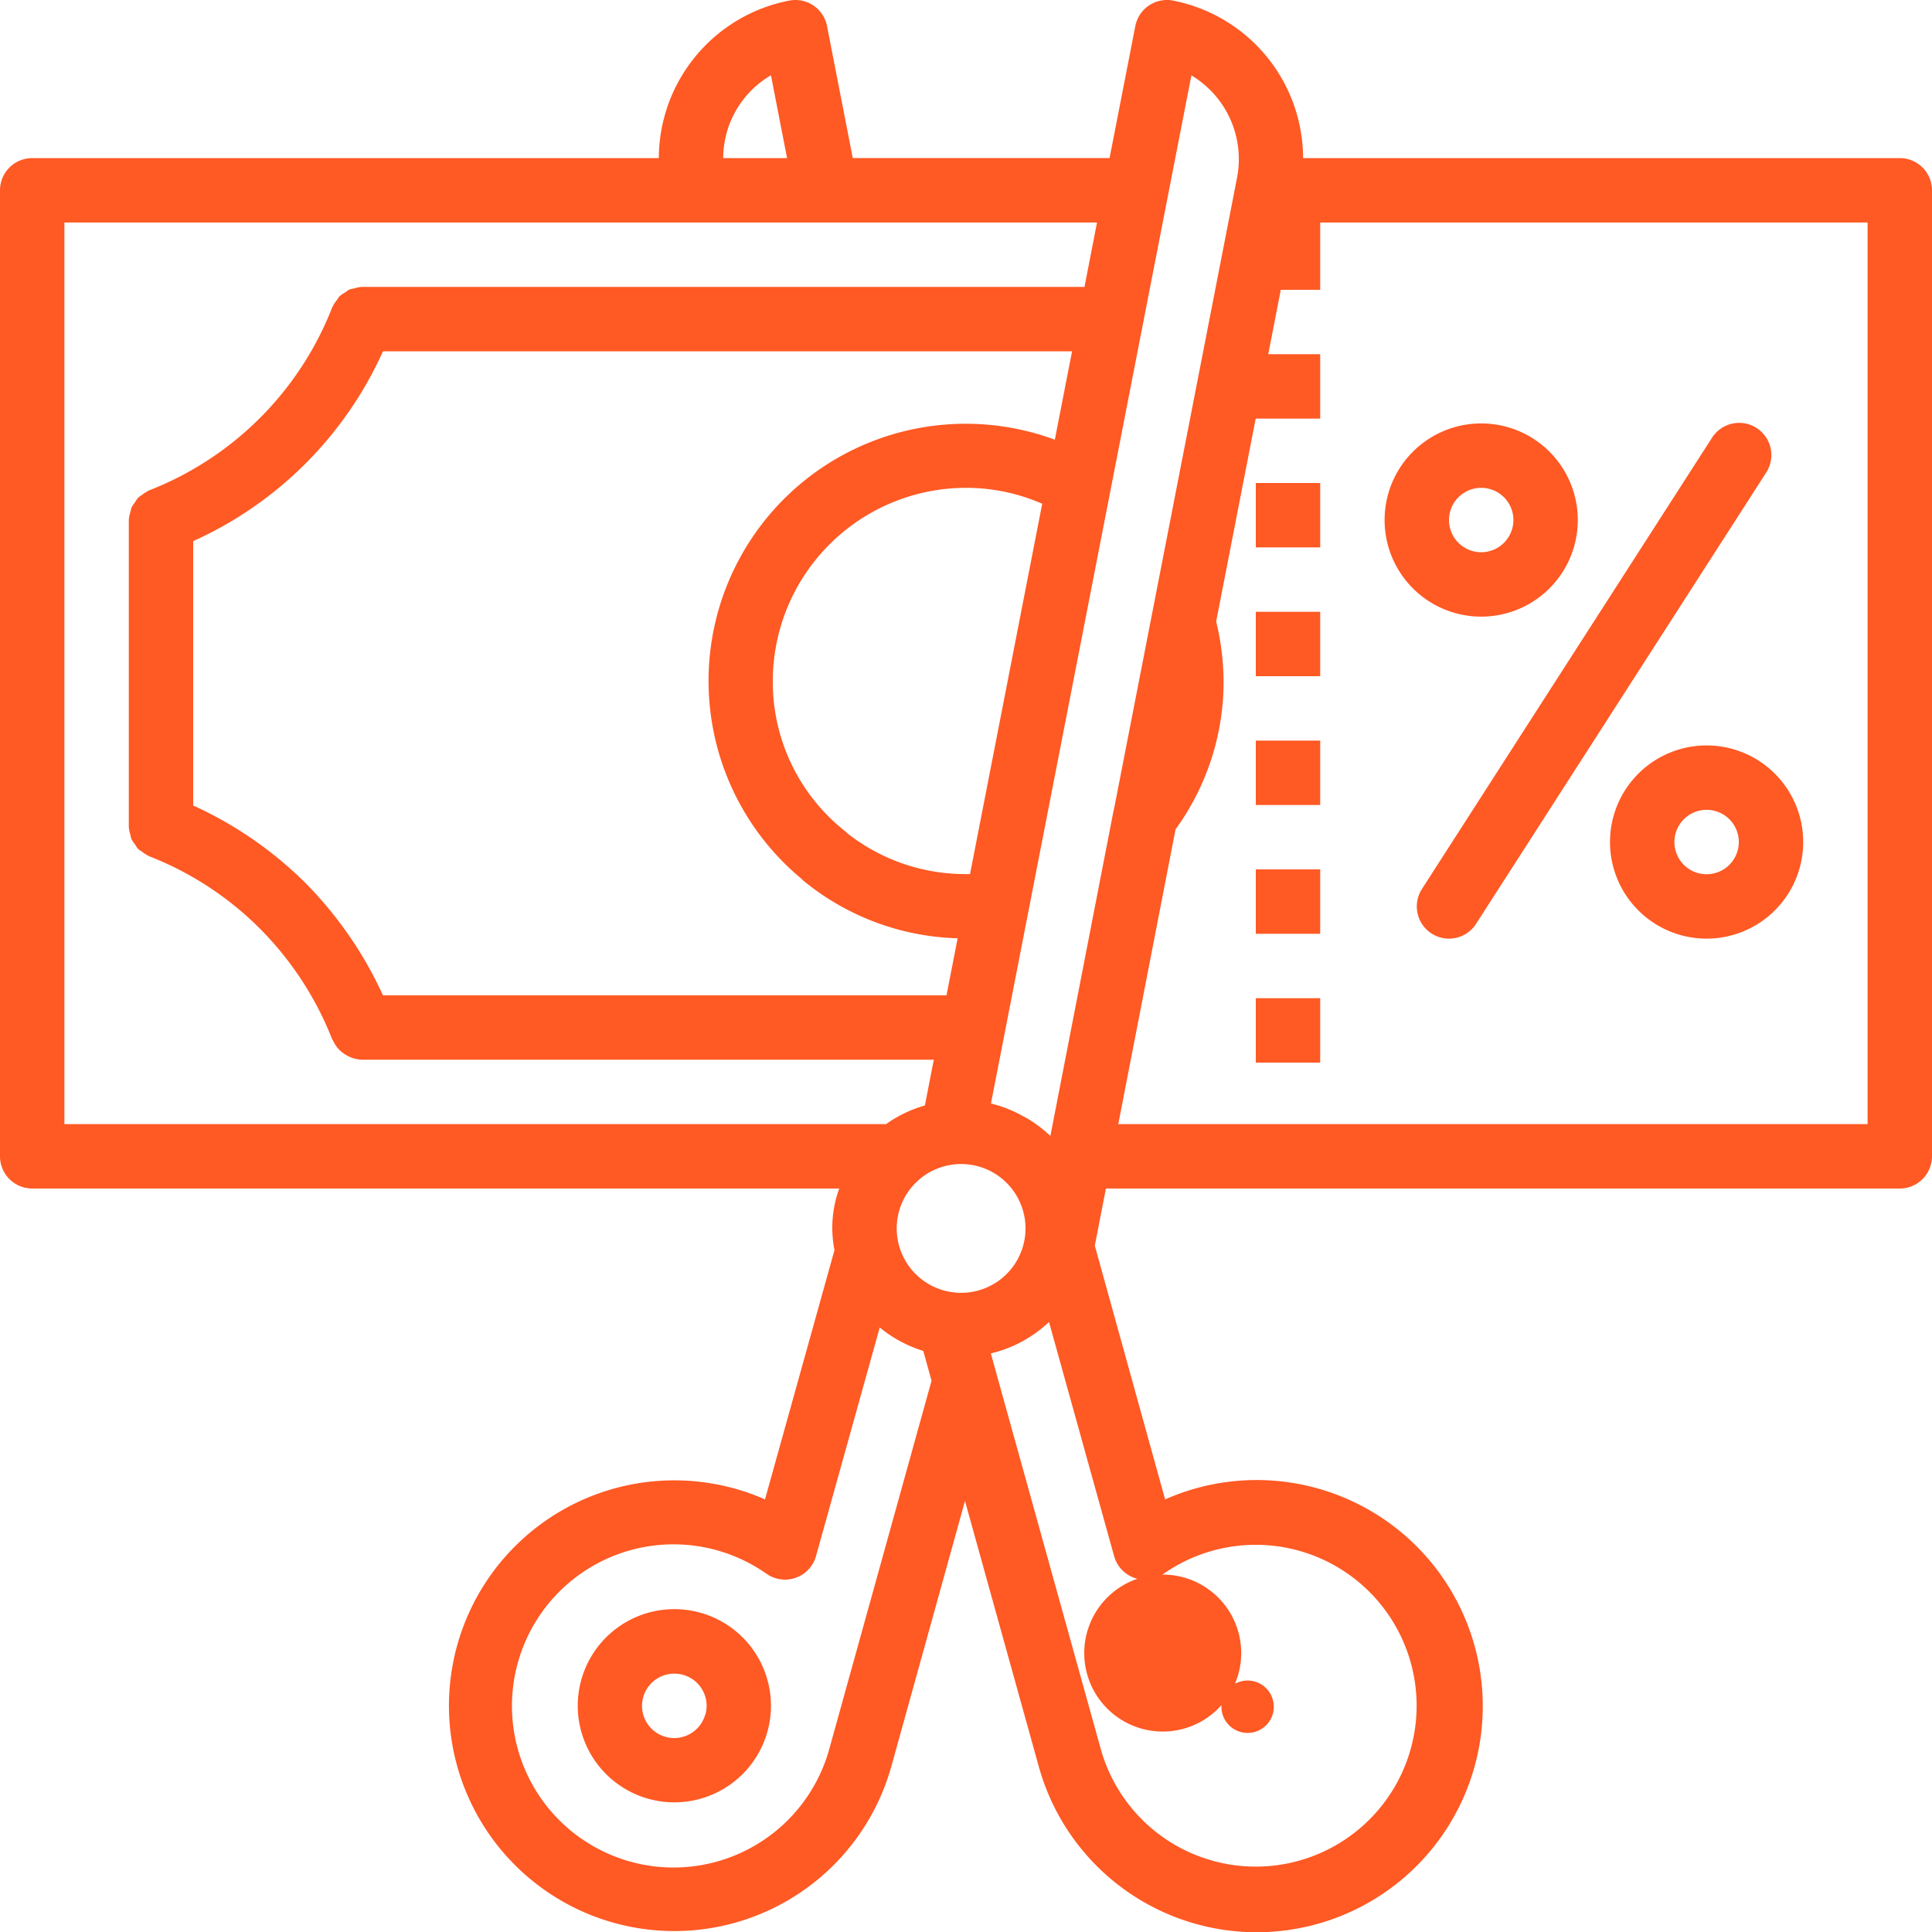 <svg xmlns="http://www.w3.org/2000/svg" width="480" height="480.063" viewBox="0 0 480 480.063">
  <g id="tax_2_" data-name="tax (2)" transform="translate(-0.031 0)">
    <path id="Path_39" data-name="Path 39" d="M472.031,39.281H323.781A39.993,39.993,0,0,0,291.477.148,8,8,0,0,0,282.1,6.465l-6.4,32.8H211.9l-6.4-32.8A8,8,0,0,0,196.125.148a40,40,0,0,0-32.414,39.133H8.031a8,8,0,0,0-8,8v240a8,8,0,0,0,8,8H208.543a28.391,28.391,0,0,0-1.184,15.289l-17.266,61.953a55.99,55.99,0,1,0,31.41,66.262l18.277-65.871,18.3,65.855A56.175,56.175,0,1,0,289.5,372.523l-17.465-63.039,2.758-14.2H472.031a8,8,0,0,0,8-8v-240A8,8,0,0,0,472.031,39.281Zm-176-20.551A24.253,24.253,0,0,1,307.383,44.09l-30.551,156.77c-.082.289-.145.574-.2.863l-15.637,80.5a32.532,32.532,0,0,0-5.457-4.176,8.165,8.165,0,0,0-1.09-.594,31.321,31.321,0,0,0-8.215-3.293ZM238.816,321.2a16,16,0,1,1,16-16v.152A16,16,0,0,1,238.816,321.2ZM95.176,247.281a97.032,97.032,0,0,0-19.25-27.895,95.544,95.544,0,0,0-27.895-19.258V134.441a94.084,94.084,0,0,0,47.152-47.16h171.2L262.1,109.242a63.888,63.888,0,0,0-62.926,109.105,7.138,7.138,0,0,0,.734.68,63.118,63.118,0,0,0,38.047,14.086l-2.766,14.168Zm145.855-30.117h-1A47.4,47.4,0,0,1,210.637,207.1l-.055-.055-.047-.039a6.636,6.636,0,0,0-.656-.586A47.244,47.244,0,0,1,192.031,169.2a48.047,48.047,0,0,1,48-48,47.288,47.288,0,0,1,18.934,3.953ZM191.574,18.707l4,20.574H179.711A23.893,23.893,0,0,1,191.574,18.707ZM16.031,279.281v-224H272.582l-3.113,16H89.926a7.657,7.657,0,0,0-1.984.4,7.7,7.7,0,0,0-1.07.238,7.705,7.705,0,0,0-1.1.738,8.5,8.5,0,0,0-1.43.98,8.84,8.84,0,0,0-.527.8,7.886,7.886,0,0,0-1.18,1.824l-.055.082A80.012,80.012,0,0,1,37.109,121.82l-.086.055a7.783,7.783,0,0,0-1.723,1.113,8.487,8.487,0,0,0-.895.6,8.449,8.449,0,0,0-.855,1.242,8.473,8.473,0,0,0-.855,1.277,7.867,7.867,0,0,0-.234,1.031,7.775,7.775,0,0,0-.43,2.043v76.207a7.6,7.6,0,0,0,.406,2.023,7.727,7.727,0,0,0,.234,1.031,7.788,7.788,0,0,0,.855,1.281,8.413,8.413,0,0,0,.855,1.238,8.523,8.523,0,0,0,.895.6A7.783,7.783,0,0,0,37,212.676l.086.055A79.843,79.843,0,0,1,64.59,230.7a80.917,80.917,0,0,1,17.969,27.5l.055.1c.074.168.2.3.281.473a7.728,7.728,0,0,0,1.273,1.891,6.1,6.1,0,0,0,.621.566,8.007,8.007,0,0,0,1.664,1.129,8.639,8.639,0,0,0,.8.359,7.883,7.883,0,0,0,2.793.566H232.031l-2.215,11.363a31.511,31.511,0,0,0-9.641,4.637H16.031Zm190.047,155.2A40.145,40.145,0,1,1,190.469,391a8,8,0,0,0,12.3-4.395l15.832-56.8a31.657,31.657,0,0,0,10.816,5.824l2.055,7.4ZM281.816,392a7.935,7.935,0,0,0,7.293-.984A39.975,39.975,0,1,1,273.5,434.492L247.4,340.586a1.007,1.007,0,0,0-.07-.289L246.2,336.25a31.827,31.827,0,0,0,14.457-7.8l16.176,58.176A8,8,0,0,0,281.816,392ZM464.031,279.281H277.863l14.23-73.23A62.434,62.434,0,0,0,304.031,169.2a64.366,64.366,0,0,0-1.848-14.785l9.848-50.543V104h16V88H315.125l3.113-16h9.793V55.281h136Zm0,0" fill="#ff5924"/>
    <path id="Path_40" data-name="Path 40" d="M288.895,430.2a19.5,19.5,0,1,1,.031,0Zm16.16-10.4a6.508,6.508,0,1,1-.023.027Zm0,0" fill="#ff5924"/>
    <path id="Path_41" data-name="Path 41" d="M173.984,400.66a24,24,0,1,0,17.371,26.355A23.994,23.994,0,0,0,173.984,400.66Zm1.277,25.262a8,8,0,1,1-7.7-10.109,8.211,8.211,0,0,1,2.137.285,8,8,0,0,1,5.6,9.855Zm0,0" fill="#ff5924"/>
    <path id="Path_42" data-name="Path 42" d="M368.031,153.2a24,24,0,1,0-24-24A24,24,0,0,0,368.031,153.2Zm0-32a8,8,0,1,1-8,8A8,8,0,0,1,368.031,121.2Zm0,0" fill="#ff5924"/>
    <path id="Path_43" data-name="Path 43" d="M400.031,209.2a24,24,0,1,0,24-24A24,24,0,0,0,400.031,209.2Zm32,0a8,8,0,1,1-8-8A8,8,0,0,1,432.031,209.2Zm0,0" fill="#ff5924"/>
    <path id="Path_44" data-name="Path 44" d="M355.7,231.93a8,8,0,0,0,11.055-2.4l72-112a8,8,0,1,0-13.457-8.648l-72,112A8,8,0,0,0,355.7,231.93Zm0,0" fill="#ff5924"/>
    <path id="Path_45" data-name="Path 45" d="M312.031,248h16v16h-16Zm0,0" fill="#ff5924"/>
    <path id="Path_46" data-name="Path 46" d="M312.031,216h16v16h-16Zm0,0" fill="#ff5924"/>
    <path id="Path_47" data-name="Path 47" d="M312.031,184h16v16h-16Zm0,0" fill="#ff5924"/>
    <path id="Path_48" data-name="Path 48" d="M312.031,152h16v16h-16Zm0,0" fill="#ff5924"/>
    <path id="Path_49" data-name="Path 49" d="M312.031,120h16v16h-16Zm0,0" fill="#ff5924"/>
  </g>
</svg>
